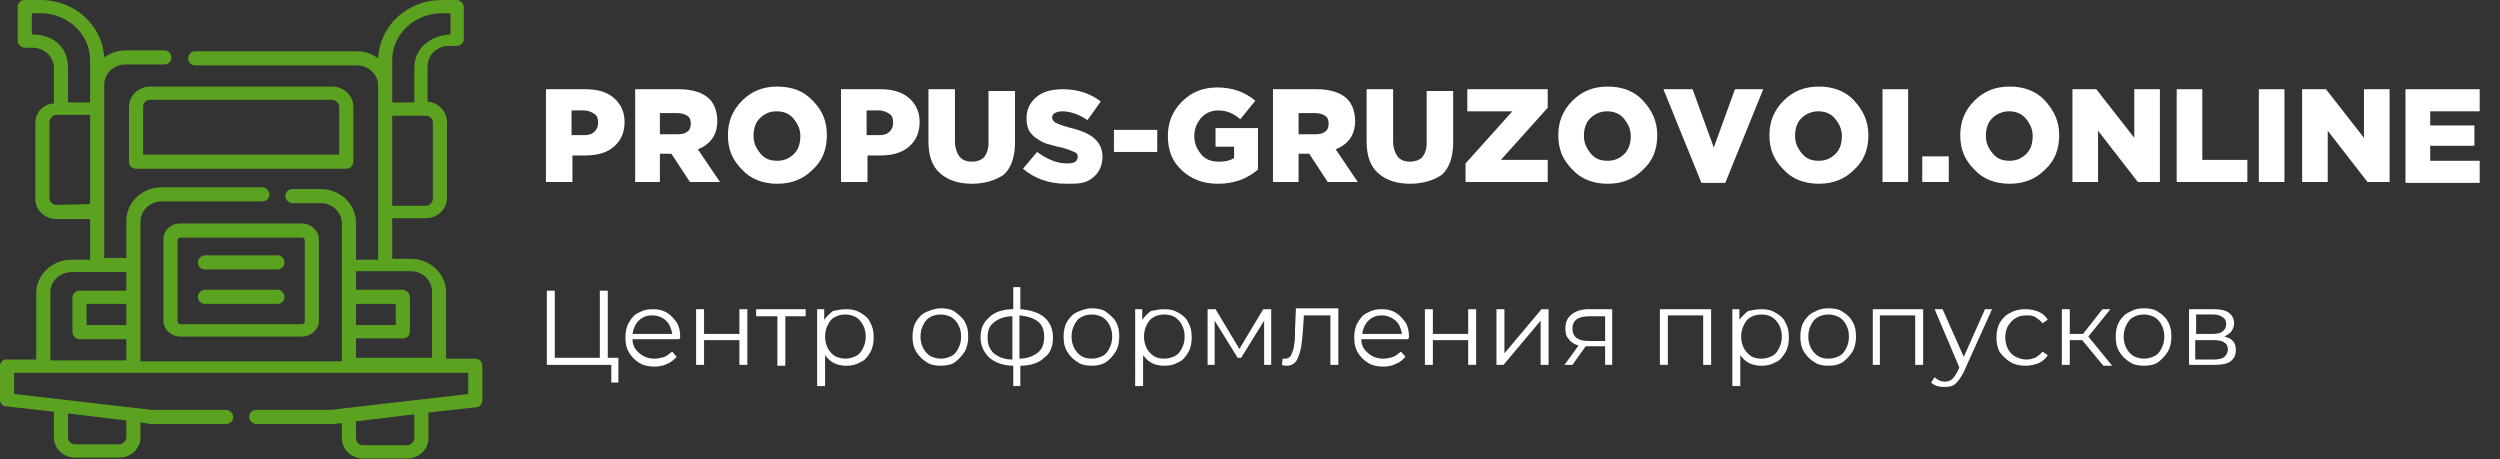 <?xml version="1.0" encoding="utf-8"?>
<!-- Generator: Adobe Illustrator 26.0.3, SVG Export Plug-In . SVG Version: 6.00 Build 0)  -->
<svg version="1.1" id="Слой_1" xmlns="http://www.w3.org/2000/svg" xmlns:xlink="http://www.w3.org/1999/xlink" x="0px" y="0px"
	 viewBox="0 0 283 52" style="enable-background:new 0 0 283 52;" xml:space="preserve">
<rect x="0" y="0" width="283" height="52" fill="#333333" stroke="none"/>
<style type="text/css">
	.st0{fill:#5BA221;}
	.st1{display:none;}
	.st2{fill:#FFFFFF;}
</style>
<path class="st0" d="M39.2,19.1H15.4c-0.4,0-0.8-0.3-0.8-0.8v-6.2c0-1.3,1.1-2.3,2.4-2.3h20.6c1.3,0,2.4,1,2.4,2.3v6.2
	C40,18.7,39.7,19.1,39.2,19.1z M16.2,17.5h22.2v-5.4c0-0.4-0.4-0.8-0.8-0.8H17c-0.4,0-0.8,0.3-0.8,0.8V17.5z"/>
<path class="st0" d="M34.2,38.1H20.4c-1,0-1.9-0.8-1.9-1.8v-9.2c0-1,0.8-1.8,1.9-1.8h13.8c1,0,1.9,0.8,1.9,1.8v9.2
	C36.1,37.3,35.2,38.1,34.2,38.1z M20.4,26.9c-0.1,0-0.3,0.1-0.3,0.3v9.2c0,0.1,0.1,0.3,0.3,0.3h13.8c0.1,0,0.3-0.1,0.3-0.3v-9.2
	c0-0.1-0.1-0.3-0.3-0.3H20.4z"/>
<path class="st0" d="M31.4,30.5h-8.2c-0.4,0-0.8-0.3-0.8-0.8c0-0.4,0.4-0.8,0.8-0.8h8.2c0.4,0,0.8,0.3,0.8,0.8
	C32.2,30.2,31.8,30.5,31.4,30.5z"/>
<path class="st0" d="M31.4,34.4h-8.2c-0.4,0-0.8-0.3-0.8-0.8c0-0.4,0.4-0.8,0.8-0.8h8.2c0.4,0,0.8,0.3,0.8,0.8
	C32.2,34.1,31.8,34.4,31.4,34.4z"/>
<path class="st0" d="M53.8,40.6h-3.3v-7.5c0-2.1-1.8-3.8-4-3.8h-2.1v-4.6h3.8c1.3,0,2.4-1,2.4-2.3v-8.6c0-1.2-1-2.2-2.2-2.3v-4
	c0-1.3,1.1-2.3,2.4-2.3h0.9c0.4,0,0.8-0.3,0.8-0.8V0.8c0-0.4-0.4-0.8-0.8-0.8H50c-3.9,0-7,2.9-7.2,6.6c-0.7-0.5-1.5-0.8-2.4-0.8
	H22.1c-0.4,0-0.8,0.3-0.8,0.8s0.4,0.8,0.8,0.8h18.3c1.3,0,2.4,1,2.4,2.3v19.7h-2.5v-4.2c0-2.1-1.8-3.8-4-3.8h-3.2
	c-0.4,0-0.8,0.3-0.8,0.8c0,0.4,0.4,0.8,0.8,0.8h3.2c1.3,0,2.4,1,2.4,2.3v15.6H15.9V25.1c0-1.3,1.1-2.3,2.4-2.3h11.4
	c0.4,0,0.8-0.3,0.8-0.8c0-0.4-0.4-0.8-0.8-0.8H18.3c-2.2,0-4,1.7-4,3.8v4.2h-2.5V9.6c0-1.3,1.1-2.3,2.4-2.3h4.4
	c0.4,0,0.8-0.3,0.8-0.8s-0.4-0.8-0.8-0.8h-4.4c-0.9,0-1.7,0.3-2.4,0.8C11.6,2.9,8.5,0,4.6,0H2.8C2.4,0,2,0.3,2,0.8v3.9
	C2,5,2.4,5.4,2.8,5.4h0.9c1.3,0,2.4,1,2.4,2.3v4C4.9,11.8,4,12.7,4,13.9v8.6c0,1.3,1.1,2.3,2.4,2.3h3.8v4.6H8.1c-2.2,0-4,1.7-4,3.8
	v7.5H0.8C0.4,40.6,0,41,0,41.4v3.9C0,45.6,0.3,46,0.7,46l5.4,0.6v2.9c0,1.3,1.1,2.3,2.4,2.3h5c1.3,0,2.4-1,2.4-2.3v-1.7L17,48
	c0,0,8.6,0,8.6,0c0.4,0,0.8-0.3,0.8-0.8c0-0.4-0.4-0.8-0.8-0.8h-8.4L1.6,44.6v-2.4H53v2.4l-15.6,1.8H29c-0.4,0-0.8,0.3-0.8,0.8
	c0,0.4,0.4,0.8,0.8,0.8c0,0,8.5,0,8.6,0l1.1-0.1v1.7c0,1.3,1.1,2.3,2.4,2.3h5c1.3,0,2.4-1,2.4-2.3v-2.9l5.4-0.6
	c0.4,0,0.7-0.4,0.7-0.8v-3.9C54.6,41,54.3,40.6,53.8,40.6z M44.4,6.8c0-2.9,2.5-5.3,5.6-5.3h1v2.4c-2.1,0.1-4.1,1.4-4.1,3.8v3.9
	h-2.5L44.4,6.8L44.4,6.8z M44.4,13.1l3.8,0c0.4,0,0.8,0.3,0.8,0.8v8.6c0,0.4-0.4,0.8-0.8,0.8h-3.8V13.1z M7.7,46.8l6.6,0.8v1.9
	c0,0.4-0.4,0.8-0.8,0.8h-5c-0.4,0-0.8-0.3-0.8-0.8V46.8z M14.3,36.8H9.8v-2.4h4.5V36.8z M3.6,3.9V1.5h1c3.1,0,5.6,2.4,5.6,5.3v4.8
	H7.7V7.7C7.7,5,5.7,3.9,3.6,3.9z M6.4,23.2c-0.4,0-0.8-0.3-0.8-0.8v-8.6c0-0.4,0.4-0.8,0.8-0.8h3.8v10.1L6.4,23.2L6.4,23.2z
	 M5.7,33.1c0-1.3,1.1-2.3,2.4-2.3h6.2v2.1H9c-0.4,0-0.8,0.3-0.8,0.8v3.9c0,0.4,0.4,0.8,0.8,0.8h5.3v2.4H5.7V33.1z M40.3,34.4h4.5
	v2.4h-4.5V34.4z M40.3,38.3h5.3c0.5,0,0.8-0.3,0.8-0.8v-3.9c0-0.4-0.4-0.8-0.8-0.8h-5.3v-2.1h6.2c1.3,0,2.4,1,2.4,2.3v7.5h-8.6V38.3
	z M46.9,49.6c0,0.4-0.4,0.8-0.8,0.8h-5c-0.4,0-0.8-0.3-0.8-0.8v-1.9l6.6-0.8V49.6z"/>
<path class="st1" d="M70.7,18.2h-5.2l-1,2.4h-2.7l5-11.2h2.6l5,11.2h-2.7L70.7,18.2z M69.9,16.3L68.1,12l-1.8,4.3H69.9z M80.3,20.8
	c-1.6,0-2.8-0.4-3.7-1.3c-0.9-0.9-1.3-2.1-1.3-3.8V9.4h2.6v6.2c0,2,0.8,3,2.5,3c0.8,0,1.4-0.2,1.9-0.7c0.4-0.5,0.6-1.3,0.6-2.3V9.4
	h2.6v6.3c0,1.6-0.4,2.9-1.3,3.8C83.2,20.4,81.9,20.8,80.3,20.8z M90.1,11.5h-3.6V9.4h9.8v2.1h-3.6v9.1h-2.6V11.5z M102.9,20.8
	c-1.2,0-2.2-0.3-3.2-0.8c-0.9-0.5-1.7-1.2-2.2-2.1c-0.5-0.9-0.8-1.9-0.8-3c0-1.1,0.3-2.1,0.8-3c0.5-0.9,1.3-1.6,2.2-2.1
	c0.9-0.5,2-0.8,3.2-0.8c1.2,0,2.2,0.3,3.1,0.8c0.9,0.5,1.7,1.2,2.2,2.1c0.5,0.9,0.8,1.9,0.8,3c0,1.1-0.3,2.1-0.8,3
	c-0.5,0.9-1.3,1.6-2.2,2.1C105.1,20.6,104.1,20.8,102.9,20.8z M102.9,18.6c0.7,0,1.3-0.1,1.8-0.4c0.5-0.3,0.9-0.7,1.2-1.3
	c0.3-0.5,0.5-1.2,0.5-1.9c0-0.7-0.2-1.3-0.5-1.9c-0.3-0.5-0.7-1-1.2-1.3c-0.5-0.3-1.1-0.5-1.8-0.5c-0.7,0-1.3,0.2-1.8,0.5
	c-0.5,0.3-1,0.7-1.3,1.3c-0.3,0.5-0.4,1.2-0.4,1.9c0,0.7,0.1,1.3,0.4,1.9c0.3,0.5,0.7,1,1.3,1.3C101.7,18.5,102.3,18.6,102.9,18.6z
	 M115.5,9.4h2.6v11.2h-2.6V9.4z M131.1,9.4v11.2h-2.1l-5.6-6.8v6.8h-2.6V9.4h2.1l5.6,6.8V9.4H131.1z M137.4,20.8
	c-0.9,0-1.7-0.1-2.6-0.4c-0.8-0.2-1.5-0.6-2-0.9l0.9-2c0.5,0.4,1.1,0.6,1.7,0.8c0.7,0.2,1.3,0.3,2,0.3c0.7,0,1.3-0.1,1.6-0.3
	c0.4-0.2,0.5-0.5,0.5-0.9c0-0.3-0.1-0.5-0.3-0.7c-0.2-0.2-0.5-0.3-0.8-0.4c-0.3-0.1-0.8-0.2-1.3-0.4c-0.9-0.2-1.6-0.4-2.1-0.6
	c-0.5-0.2-1-0.5-1.4-1c-0.4-0.4-0.6-1-0.6-1.8c0-0.7,0.2-1.2,0.5-1.8c0.4-0.5,0.9-1,1.6-1.3c0.7-0.3,1.6-0.5,2.6-0.5
	c0.7,0,1.4,0.1,2.1,0.3c0.7,0.2,1.3,0.4,1.8,0.7l-0.8,2c-1-0.6-2.1-0.9-3.1-0.9c-0.7,0-1.3,0.1-1.6,0.4c-0.3,0.2-0.5,0.5-0.5,0.9
	s0.2,0.7,0.6,0.9c0.4,0.2,1,0.4,1.8,0.5c0.9,0.2,1.6,0.4,2.1,0.6c0.5,0.2,1,0.5,1.4,1c0.4,0.4,0.6,1,0.6,1.8c0,0.6-0.2,1.2-0.5,1.8
	c-0.4,0.5-0.9,0.9-1.6,1.2C139.3,20.7,138.4,20.8,137.4,20.8z M148.9,20.8c-1.6,0-2.8-0.4-3.7-1.3c-0.9-0.9-1.3-2.1-1.3-3.8V9.4h2.6
	v6.2c0,2,0.8,3,2.5,3c0.8,0,1.4-0.2,1.9-0.7c0.4-0.5,0.6-1.3,0.6-2.3V9.4h2.6v6.3c0,1.6-0.4,2.9-1.3,3.8
	C151.7,20.4,150.5,20.8,148.9,20.8z M163.7,20.6l-2.2-3.1h-0.1h-2.3v3.1h-2.6V9.4h4.8c1,0,1.9,0.2,2.6,0.5c0.7,0.3,1.3,0.8,1.7,1.4
	c0.4,0.6,0.6,1.3,0.6,2.2s-0.2,1.6-0.6,2.2c-0.4,0.6-1,1.1-1.7,1.4l2.5,3.6H163.7z M163.6,13.5c0-0.6-0.2-1.1-0.6-1.4
	c-0.4-0.3-1-0.5-1.8-0.5h-2.1v3.9h2.1c0.8,0,1.4-0.2,1.8-0.5C163.4,14.6,163.6,14.1,163.6,13.5z M175.7,18.2h-5.2l-1,2.4h-2.7
	l5-11.2h2.6l5,11.2h-2.7L175.7,18.2z M174.8,16.3l-1.8-4.3l-1.8,4.3H174.8z M190.8,9.4v11.2h-2.1l-5.6-6.8v6.8h-2.6V9.4h2.1l5.6,6.8
	V9.4H190.8z M198.8,20.8c-1.1,0-2.2-0.2-3.1-0.7c-0.9-0.5-1.6-1.2-2.2-2.1c-0.5-0.9-0.8-1.9-0.8-3c0-1.1,0.3-2.1,0.8-3
	c0.5-0.9,1.3-1.6,2.2-2.1c0.9-0.5,2-0.8,3.1-0.8c1,0,1.8,0.2,2.6,0.5c0.8,0.3,1.5,0.8,2,1.5l-1.7,1.5c-0.8-0.9-1.7-1.3-2.8-1.3
	c-0.7,0-1.3,0.2-1.9,0.5c-0.5,0.3-1,0.7-1.3,1.3c-0.3,0.5-0.4,1.2-0.4,1.9c0,0.7,0.1,1.3,0.4,1.9c0.3,0.5,0.7,1,1.3,1.3
	c0.5,0.3,1.2,0.4,1.9,0.4c1.1,0,2.1-0.4,2.8-1.3l1.7,1.5c-0.5,0.7-1.2,1.1-2,1.5C200.7,20.6,199.8,20.8,198.8,20.8z M213.7,18.5v2.1
	h-8.7V9.4h8.5v2.1h-5.9v2.4h5.2v2h-5.2v2.6H213.7z M227.9,14.9h2.4v4.5c-0.6,0.5-1.3,0.8-2.1,1.1c-0.8,0.2-1.6,0.4-2.4,0.4
	c-1.2,0-2.2-0.2-3.1-0.7c-0.9-0.5-1.7-1.2-2.2-2.1c-0.5-0.9-0.8-1.9-0.8-3c0-1.1,0.3-2.1,0.8-3c0.5-0.9,1.3-1.6,2.2-2.1
	c0.9-0.5,2-0.8,3.2-0.8c1,0,1.9,0.2,2.7,0.5c0.8,0.3,1.5,0.8,2,1.4l-1.7,1.5c-0.8-0.8-1.8-1.3-2.9-1.3c-0.7,0-1.3,0.1-1.9,0.4
	c-0.6,0.3-1,0.7-1.3,1.3c-0.3,0.5-0.5,1.2-0.5,1.9c0,0.7,0.2,1.3,0.5,1.9c0.3,0.5,0.7,1,1.3,1.3c0.6,0.3,1.2,0.4,1.9,0.4
	c0.7,0,1.4-0.2,2-0.5V14.9z M239.8,20.6l-2.2-3.1h-0.1h-2.3v3.1h-2.6V9.4h4.8c1,0,1.8,0.2,2.6,0.5c0.7,0.3,1.3,0.8,1.7,1.4
	c0.4,0.6,0.6,1.3,0.6,2.2s-0.2,1.6-0.6,2.2c-0.4,0.6-1,1.1-1.7,1.4l2.5,3.6H239.8z M239.8,13.5c0-0.6-0.2-1.1-0.6-1.4
	c-0.4-0.3-1-0.5-1.8-0.5h-2.1v3.9h2.1c0.8,0,1.4-0.2,1.8-0.5C239.6,14.6,239.8,14.1,239.8,13.5z M249.9,20.8c-1.2,0-2.2-0.3-3.2-0.8
	c-0.9-0.5-1.7-1.2-2.2-2.1c-0.5-0.9-0.8-1.9-0.8-3c0-1.1,0.3-2.1,0.8-3c0.5-0.9,1.3-1.6,2.2-2.1c0.9-0.5,2-0.8,3.2-0.8
	c1.2,0,2.2,0.3,3.1,0.8c0.9,0.5,1.7,1.2,2.2,2.1c0.5,0.9,0.8,1.9,0.8,3c0,1.1-0.3,2.1-0.8,3c-0.5,0.9-1.3,1.6-2.2,2.1
	C252.1,20.6,251,20.8,249.9,20.8z M249.9,18.6c0.7,0,1.3-0.1,1.8-0.4c0.5-0.3,0.9-0.7,1.2-1.3c0.3-0.5,0.5-1.2,0.5-1.9
	c0-0.7-0.2-1.3-0.5-1.9c-0.3-0.5-0.7-1-1.2-1.3c-0.5-0.3-1.1-0.5-1.8-0.5c-0.7,0-1.3,0.2-1.8,0.5c-0.5,0.3-1,0.7-1.3,1.3
	c-0.3,0.5-0.4,1.2-0.4,1.9c0,0.7,0.2,1.3,0.4,1.9c0.3,0.5,0.7,1,1.3,1.3C248.6,18.5,249.2,18.6,249.9,18.6z M262.9,20.8
	c-1.6,0-2.8-0.4-3.7-1.3c-0.9-0.9-1.3-2.1-1.3-3.8V9.4h2.6v6.2c0,2,0.8,3,2.5,3c0.8,0,1.4-0.2,1.9-0.7c0.4-0.5,0.6-1.3,0.6-2.3V9.4
	h2.6v6.3c0,1.6-0.4,2.9-1.3,3.8C265.8,20.4,264.5,20.8,262.9,20.8z M275.4,9.4c1,0,1.9,0.2,2.6,0.5c0.7,0.3,1.3,0.8,1.7,1.4
	c0.4,0.6,0.6,1.3,0.6,2.2c0,0.8-0.2,1.5-0.6,2.2c-0.4,0.6-1,1.1-1.7,1.4c-0.7,0.3-1.6,0.5-2.6,0.5h-2.3v3.1h-2.6V9.4H275.4z
	 M275.3,15.4c0.8,0,1.4-0.2,1.8-0.5c0.4-0.3,0.6-0.8,0.6-1.4c0-0.6-0.2-1.1-0.6-1.4c-0.4-0.3-1-0.5-1.8-0.5h-2.1v3.9H275.3z"/>
<path class="st2" d="M70,40.6v2.7h-0.8v-2h-7.3v-8.4h0.9v7.6h5.1v-7.6h0.9v7.6H70z M76.9,38.4h-5.3c0,0.7,0.3,1.2,0.8,1.6
	c0.5,0.4,1,0.6,1.7,0.6c0.4,0,0.8-0.1,1.1-0.2c0.3-0.1,0.6-0.4,0.9-0.6l0.5,0.6c-0.3,0.3-0.6,0.6-1.1,0.8c-0.4,0.2-0.9,0.3-1.4,0.3
	c-0.6,0-1.2-0.1-1.7-0.4c-0.5-0.3-0.9-0.7-1.2-1.2c-0.3-0.5-0.4-1-0.4-1.7c0-0.6,0.1-1.2,0.4-1.7c0.3-0.5,0.6-0.9,1.1-1.1
	c0.5-0.3,1-0.4,1.6-0.4s1.1,0.1,1.6,0.4c0.5,0.3,0.8,0.7,1.1,1.1c0.3,0.5,0.4,1,0.4,1.7L76.9,38.4z M73.8,35.7
	c-0.6,0-1.1,0.2-1.5,0.6c-0.4,0.4-0.6,0.9-0.7,1.5h4.5c-0.1-0.6-0.3-1.1-0.7-1.5C75,35.9,74.4,35.7,73.8,35.7z M78.8,35h0.9v2.8h4
	V35h0.9v6.3h-0.9v-2.8h-4v2.8h-0.9V35z M91.3,35.8h-2.4v5.6h-0.9v-5.6h-2.4V35h5.6V35.8z M95.8,35c0.6,0,1.1,0.1,1.6,0.4
	c0.5,0.3,0.9,0.6,1.1,1.1c0.3,0.5,0.4,1,0.4,1.7c0,0.6-0.1,1.2-0.4,1.7c-0.3,0.5-0.6,0.9-1.1,1.1c-0.5,0.3-1,0.4-1.6,0.4
	c-0.5,0-1-0.1-1.4-0.3c-0.4-0.2-0.7-0.5-1-0.9v3.5h-0.9V35h0.8v1.2c0.3-0.4,0.6-0.7,1-1C94.8,35.1,95.3,35,95.8,35z M95.7,40.6
	c0.4,0,0.8-0.1,1.2-0.3c0.4-0.2,0.6-0.5,0.8-0.9c0.2-0.4,0.3-0.8,0.3-1.3c0-0.5-0.1-0.9-0.3-1.3c-0.2-0.4-0.5-0.7-0.8-0.9
	c-0.4-0.2-0.8-0.3-1.2-0.3c-0.4,0-0.9,0.1-1.2,0.3c-0.4,0.2-0.6,0.5-0.8,0.9c-0.2,0.4-0.3,0.8-0.3,1.3c0,0.5,0.1,0.9,0.3,1.3
	c0.2,0.4,0.5,0.7,0.8,0.9C94.9,40.5,95.3,40.6,95.7,40.6z M106.5,41.4c-0.6,0-1.2-0.1-1.6-0.4c-0.5-0.3-0.9-0.7-1.2-1.2
	c-0.3-0.5-0.4-1-0.4-1.7c0-0.6,0.1-1.2,0.4-1.7c0.3-0.5,0.7-0.9,1.2-1.1s1-0.4,1.6-0.4c0.6,0,1.2,0.1,1.6,0.4s0.9,0.7,1.1,1.1
	c0.3,0.5,0.4,1,0.4,1.7c0,0.6-0.1,1.2-0.4,1.7c-0.3,0.5-0.7,0.9-1.1,1.2C107.7,41.3,107.1,41.4,106.5,41.4z M106.5,40.6
	c0.4,0,0.8-0.1,1.2-0.3c0.4-0.2,0.6-0.5,0.8-0.9c0.2-0.4,0.3-0.8,0.3-1.3c0-0.5-0.1-0.9-0.3-1.3c-0.2-0.4-0.5-0.7-0.8-0.9
	c-0.4-0.2-0.8-0.3-1.2-0.3c-0.4,0-0.9,0.1-1.2,0.3c-0.4,0.2-0.6,0.5-0.8,0.9c-0.2,0.4-0.3,0.8-0.3,1.3c0,0.5,0.1,0.9,0.3,1.3
	c0.2,0.4,0.5,0.7,0.8,0.9C105.7,40.5,106.1,40.6,106.5,40.6z M119.2,38.2c0,1-0.3,1.8-1,2.3c-0.6,0.6-1.6,0.9-2.7,0.9v2.3h-0.8v-2.3
	c-1.2,0-2.1-0.4-2.7-0.9c-0.6-0.6-1-1.3-1-2.3c0-1,0.3-1.7,1-2.3c0.6-0.6,1.6-0.9,2.7-0.9v-2.5h0.8V35c1.2,0.1,2.1,0.4,2.7,0.9
	C118.8,36.4,119.2,37.2,119.2,38.2z M111.8,38.2c0,0.8,0.2,1.3,0.7,1.8c0.5,0.4,1.2,0.7,2.1,0.7v-4.9c-0.9,0-1.6,0.3-2.1,0.7
	C112,36.9,111.8,37.4,111.8,38.2z M115.4,40.6c0.9,0,1.6-0.3,2.1-0.7c0.5-0.4,0.7-1,0.7-1.8c0-0.7-0.2-1.3-0.7-1.7
	c-0.5-0.4-1.2-0.6-2.1-0.7V40.6z M123.6,41.4c-0.6,0-1.2-0.1-1.6-0.4c-0.5-0.3-0.9-0.7-1.2-1.2s-0.4-1-0.4-1.7
	c0-0.6,0.1-1.2,0.4-1.7s0.7-0.9,1.2-1.1s1-0.4,1.6-0.4c0.6,0,1.2,0.1,1.6,0.4s0.9,0.7,1.1,1.1c0.3,0.5,0.4,1,0.4,1.7
	c0,0.6-0.1,1.2-0.4,1.7c-0.3,0.5-0.7,0.9-1.1,1.2C124.7,41.3,124.2,41.4,123.6,41.4z M123.6,40.6c0.4,0,0.8-0.1,1.2-0.3
	c0.4-0.2,0.6-0.5,0.8-0.9c0.2-0.4,0.3-0.8,0.3-1.3c0-0.5-0.1-0.9-0.3-1.3c-0.2-0.4-0.5-0.7-0.8-0.9c-0.4-0.2-0.8-0.3-1.2-0.3
	c-0.4,0-0.9,0.1-1.2,0.3c-0.4,0.2-0.6,0.5-0.8,0.9c-0.2,0.4-0.3,0.8-0.3,1.3c0,0.5,0.1,0.9,0.3,1.3c0.2,0.4,0.5,0.7,0.8,0.9
	C122.7,40.5,123.1,40.6,123.6,40.6z M131.8,35c0.6,0,1.1,0.1,1.6,0.4c0.5,0.3,0.9,0.6,1.1,1.1c0.3,0.5,0.4,1,0.4,1.7
	c0,0.6-0.1,1.2-0.4,1.7c-0.3,0.5-0.6,0.9-1.1,1.1c-0.5,0.3-1,0.4-1.6,0.4c-0.5,0-1-0.1-1.4-0.3c-0.4-0.2-0.7-0.5-1-0.9v3.5h-0.9V35
	h0.8v1.2c0.3-0.4,0.6-0.7,1-1C130.8,35.1,131.3,35,131.8,35z M131.8,40.6c0.4,0,0.8-0.1,1.2-0.3c0.4-0.2,0.6-0.5,0.8-0.9
	c0.2-0.4,0.3-0.8,0.3-1.3c0-0.5-0.1-0.9-0.3-1.3c-0.2-0.4-0.5-0.7-0.8-0.9s-0.8-0.3-1.2-0.3c-0.4,0-0.9,0.1-1.2,0.3
	c-0.4,0.2-0.6,0.5-0.8,0.9c-0.2,0.4-0.3,0.8-0.3,1.3c0,0.5,0.1,0.9,0.3,1.3c0.2,0.4,0.5,0.7,0.8,0.9
	C130.9,40.5,131.3,40.6,131.8,40.6z M143.9,35v6.3h-0.8v-5l-2.6,4.2h-0.4l-2.6-4.2v5h-0.8V35h0.9l2.7,4.5l2.7-4.5H143.9z M151.5,35
	v6.3h-0.9v-5.6h-3l-0.1,1.6c-0.1,1.3-0.2,2.3-0.5,3c-0.2,0.7-0.7,1.1-1.3,1.1c-0.2,0-0.4,0-0.6-0.1l0.1-0.7c0.1,0,0.2,0,0.3,0
	c0.3,0,0.6-0.2,0.7-0.5s0.3-0.7,0.3-1.1c0.1-0.4,0.1-1,0.1-1.8l0.1-2.3H151.5z M159.4,38.4h-5.3c0,0.7,0.3,1.2,0.8,1.6
	c0.5,0.4,1,0.6,1.7,0.6c0.4,0,0.8-0.1,1.1-0.2c0.3-0.1,0.6-0.4,0.9-0.6l0.5,0.6c-0.3,0.3-0.6,0.6-1.1,0.8c-0.4,0.2-0.9,0.3-1.4,0.3
	c-0.6,0-1.2-0.1-1.7-0.4c-0.5-0.3-0.9-0.7-1.2-1.2s-0.4-1-0.4-1.7c0-0.6,0.1-1.2,0.4-1.7c0.3-0.5,0.6-0.9,1.1-1.1
	c0.5-0.3,1-0.4,1.6-0.4s1.1,0.1,1.6,0.4c0.5,0.3,0.8,0.7,1.1,1.1c0.3,0.5,0.4,1,0.4,1.7L159.4,38.4z M156.4,35.7
	c-0.6,0-1.1,0.2-1.5,0.6c-0.4,0.4-0.6,0.9-0.7,1.5h4.5c-0.1-0.6-0.3-1.1-0.7-1.5C157.5,35.9,157,35.7,156.4,35.7z M161.3,35h0.9v2.8
	h4V35h0.9v6.3h-0.9v-2.8h-4v2.8h-0.9V35z M169.4,35h0.9v5l4.2-5h0.8v6.3h-0.9v-5l-4.2,5h-0.8V35z M182.5,35v6.3h-0.8v-2.1h-2h-0.2
	l-1.5,2.1h-0.9l1.6-2.2c-0.5-0.1-0.9-0.4-1.1-0.7c-0.3-0.3-0.4-0.7-0.4-1.2c0-0.7,0.2-1.2,0.7-1.6s1.1-0.6,2-0.6H182.5z M178,37.2
	c0,0.9,0.6,1.4,1.8,1.4h1.9v-2.8h-1.8C178.6,35.8,178,36.3,178,37.2z M193.7,35v6.3h-0.9v-5.6h-4v5.6h-0.9V35H193.7z M199.4,35
	c0.6,0,1.1,0.1,1.6,0.4c0.5,0.3,0.9,0.6,1.1,1.1c0.3,0.5,0.4,1,0.4,1.7c0,0.6-0.1,1.2-0.4,1.7c-0.3,0.5-0.6,0.9-1.1,1.1
	c-0.5,0.3-1,0.4-1.6,0.4c-0.5,0-1-0.1-1.4-0.3c-0.4-0.2-0.7-0.5-1-0.9v3.5h-0.9V35h0.8v1.2c0.3-0.4,0.6-0.7,1-1
	C198.4,35.1,198.9,35,199.4,35z M199.4,40.6c0.4,0,0.8-0.1,1.2-0.3c0.4-0.2,0.6-0.5,0.8-0.9c0.2-0.4,0.3-0.8,0.3-1.3
	c0-0.5-0.1-0.9-0.3-1.3c-0.2-0.4-0.5-0.7-0.8-0.9s-0.8-0.3-1.2-0.3c-0.4,0-0.9,0.1-1.2,0.3c-0.4,0.2-0.6,0.5-0.8,0.9
	c-0.2,0.4-0.3,0.8-0.3,1.3c0,0.5,0.1,0.9,0.3,1.3c0.2,0.4,0.5,0.7,0.8,0.9C198.5,40.5,198.9,40.6,199.4,40.6z M207,41.4
	c-0.6,0-1.2-0.1-1.6-0.4c-0.5-0.3-0.9-0.7-1.2-1.2s-0.4-1-0.4-1.7c0-0.6,0.1-1.2,0.4-1.7s0.7-0.9,1.2-1.1c0.5-0.3,1-0.4,1.6-0.4
	s1.2,0.1,1.6,0.4c0.5,0.3,0.9,0.7,1.1,1.1c0.3,0.5,0.4,1,0.4,1.7c0,0.6-0.1,1.2-0.4,1.7c-0.3,0.5-0.7,0.9-1.1,1.2
	C208.1,41.3,207.6,41.4,207,41.4z M207,40.6c0.4,0,0.8-0.1,1.2-0.3c0.4-0.2,0.6-0.5,0.8-0.9c0.2-0.4,0.3-0.8,0.3-1.3
	c0-0.5-0.1-0.9-0.3-1.3c-0.2-0.4-0.5-0.7-0.8-0.9c-0.4-0.2-0.8-0.3-1.2-0.3s-0.9,0.1-1.2,0.3c-0.4,0.2-0.6,0.5-0.8,0.9
	c-0.2,0.4-0.3,0.8-0.3,1.3c0,0.5,0.1,0.9,0.3,1.3c0.2,0.4,0.5,0.7,0.8,0.9C206.1,40.5,206.5,40.6,207,40.6z M217.7,35v6.3h-0.9v-5.6
	h-4v5.6H212V35H217.7z M225.5,35l-3.2,7.1c-0.3,0.6-0.6,1-0.9,1.3s-0.7,0.4-1.2,0.4c-0.3,0-0.6,0-0.9-0.1c-0.3-0.1-0.5-0.2-0.7-0.4
	l0.4-0.6c0.3,0.3,0.7,0.5,1.2,0.5c0.3,0,0.5-0.1,0.7-0.2c0.2-0.2,0.4-0.4,0.6-0.8l0.3-0.6L219,35h0.9l2.4,5.4l2.4-5.4H225.5z
	 M229.3,41.4c-0.6,0-1.2-0.1-1.7-0.4c-0.5-0.3-0.9-0.7-1.2-1.1c-0.3-0.5-0.4-1.1-0.4-1.7c0-0.6,0.1-1.2,0.4-1.7s0.7-0.9,1.2-1.1
	c0.5-0.3,1.1-0.4,1.7-0.4c0.5,0,1,0.1,1.5,0.3c0.4,0.2,0.8,0.5,1,0.9l-0.6,0.4c-0.2-0.3-0.5-0.5-0.8-0.7c-0.3-0.2-0.7-0.2-1-0.2
	c-0.5,0-0.9,0.1-1.2,0.3c-0.4,0.2-0.6,0.5-0.9,0.9c-0.2,0.4-0.3,0.8-0.3,1.3c0,0.5,0.1,0.9,0.3,1.3c0.2,0.4,0.5,0.7,0.9,0.9
	c0.4,0.2,0.8,0.3,1.2,0.3c0.4,0,0.7-0.1,1-0.2c0.3-0.2,0.6-0.4,0.8-0.7l0.6,0.4c-0.2,0.4-0.6,0.7-1,0.9
	C230.3,41.3,229.8,41.4,229.3,41.4z M235.7,38.5h-1.4v2.8h-0.9V35h0.9v2.8h1.5l2.2-2.8h0.9l-2.5,3.1l2.7,3.3h-1L235.7,38.5z
	 M242.7,41.4c-0.6,0-1.2-0.1-1.6-0.4c-0.5-0.3-0.9-0.7-1.2-1.2s-0.4-1-0.4-1.7c0-0.6,0.1-1.2,0.4-1.7s0.7-0.9,1.2-1.1
	c0.5-0.3,1-0.4,1.6-0.4s1.2,0.1,1.6,0.4c0.5,0.3,0.9,0.7,1.1,1.1c0.3,0.5,0.4,1,0.4,1.7c0,0.6-0.1,1.2-0.4,1.7
	c-0.3,0.5-0.7,0.9-1.1,1.2C243.9,41.3,243.3,41.4,242.7,41.4z M242.7,40.6c0.4,0,0.8-0.1,1.2-0.3c0.4-0.2,0.6-0.5,0.8-0.9
	s0.3-0.8,0.3-1.3c0-0.5-0.1-0.9-0.3-1.3c-0.2-0.4-0.5-0.7-0.8-0.9c-0.4-0.2-0.8-0.3-1.2-0.3s-0.9,0.1-1.2,0.3
	c-0.4,0.2-0.6,0.5-0.8,0.9c-0.2,0.4-0.3,0.8-0.3,1.3c0,0.5,0.1,0.9,0.3,1.3c0.2,0.4,0.5,0.7,0.8,0.9
	C241.9,40.5,242.3,40.6,242.7,40.6z M251.8,38.1c0.9,0.2,1.3,0.7,1.3,1.5c0,0.6-0.2,1-0.6,1.3s-1,0.4-1.8,0.4h-2.9V35h2.8
	c0.7,0,1.3,0.1,1.7,0.4c0.4,0.3,0.6,0.7,0.6,1.2c0,0.3-0.1,0.6-0.3,0.9C252.4,37.8,252.1,37.9,251.8,38.1z M248.6,37.8h1.9
	c0.5,0,0.9-0.1,1.1-0.3c0.3-0.2,0.4-0.5,0.4-0.8c0-0.4-0.1-0.6-0.4-0.8c-0.3-0.2-0.6-0.3-1.1-0.3h-1.9V37.8z M250.6,40.7
	c0.5,0,1-0.1,1.2-0.3s0.4-0.5,0.4-0.8s-0.1-0.7-0.4-0.8c-0.2-0.2-0.6-0.3-1.2-0.3h-2.1v2.2H250.6z"/>
<g>
	<path class="st2" d="M61.8,20.6V10.1h4.5c1.3,0,2.4,0.3,3.2,1c0.8,0.7,1.2,1.6,1.2,2.7c0,1.2-0.4,2.1-1.2,2.8c-0.8,0.7-1.9,1-3.3,1
		h-1.4v3H61.8z M64.7,15.3h1.4c0.5,0,0.9-0.1,1.2-0.4s0.4-0.6,0.4-1c0-0.5-0.1-0.8-0.4-1c-0.3-0.2-0.7-0.4-1.2-0.4h-1.4V15.3z"/>
	<path class="st2" d="M71.9,20.6V10.1h5c1.5,0,2.7,0.4,3.4,1.1c0.6,0.6,0.9,1.5,0.9,2.5c0,1.5-0.7,2.6-2.2,3.2l2.5,3.7h-3.4
		l-2.1-3.2h-1.3v3.2H71.9z M74.8,15.2h1.9c0.5,0,0.9-0.1,1.1-0.3c0.3-0.2,0.4-0.5,0.4-0.9c0-0.4-0.1-0.7-0.4-0.9
		c-0.3-0.2-0.7-0.3-1.2-0.3h-1.9V15.2z"/>
	<path class="st2" d="M92,19.2c-1.1,1.1-2.4,1.6-4,1.6c-1.6,0-3-0.5-4-1.6c-1.1-1.1-1.6-2.3-1.6-3.9c0-1.5,0.5-2.8,1.6-3.9
		c1.1-1.1,2.4-1.6,4-1.6c1.6,0,3,0.5,4,1.6c1.1,1.1,1.6,2.3,1.6,3.9C93.6,16.9,93.1,18.2,92,19.2z M88,18.2c0.8,0,1.4-0.3,1.9-0.8
		c0.5-0.5,0.7-1.2,0.7-2c0-0.8-0.3-1.4-0.8-2c-0.5-0.6-1.2-0.8-1.9-0.8c-0.8,0-1.4,0.3-1.9,0.8c-0.5,0.5-0.7,1.2-0.7,2
		c0,0.8,0.3,1.4,0.8,2S87.2,18.2,88,18.2z"/>
	<path class="st2" d="M95.2,20.6V10.1h4.5c1.3,0,2.4,0.3,3.2,1c0.8,0.7,1.2,1.6,1.2,2.7c0,1.2-0.4,2.1-1.2,2.8c-0.8,0.7-1.9,1-3.3,1
		h-1.4v3H95.2z M98.1,15.3h1.4c0.5,0,0.9-0.1,1.2-0.4s0.4-0.6,0.4-1c0-0.5-0.1-0.8-0.4-1c-0.3-0.2-0.7-0.4-1.2-0.4h-1.4V15.3z"/>
	<path class="st2" d="M110,20.8c-1.5,0-2.7-0.4-3.6-1.2s-1.3-2-1.3-3.6v-5.9h3V16c0,0.7,0.2,1.3,0.5,1.7c0.3,0.4,0.8,0.6,1.4,0.6
		s1.1-0.2,1.4-0.5c0.3-0.4,0.5-0.9,0.5-1.6v-5.9h3v5.8c0,1.6-0.4,2.9-1.3,3.7C112.7,20.4,111.5,20.8,110,20.8z"/>
	<path class="st2" d="M120.7,20.8c-2,0-3.6-0.6-4.9-1.7l1.6-1.9c1.1,0.8,2.2,1.3,3.4,1.3c0.8,0,1.2-0.2,1.2-0.8
		c0-0.2-0.1-0.4-0.4-0.5c-0.2-0.1-0.7-0.3-1.4-0.5c-0.6-0.1-1.2-0.3-1.6-0.4c-0.4-0.1-0.8-0.3-1.2-0.6c-0.4-0.2-0.7-0.6-0.9-0.9
		c-0.2-0.4-0.3-0.8-0.3-1.4c0-1,0.4-1.8,1.1-2.4c0.7-0.6,1.7-0.9,3-0.9c1.7,0,3.2,0.5,4.3,1.4l-1.5,2.1c-1-0.7-2-1-2.9-1
		c-0.3,0-0.6,0.1-0.8,0.2c-0.2,0.1-0.3,0.3-0.3,0.5c0,0.2,0.1,0.4,0.4,0.6c0.2,0.1,0.7,0.3,1.4,0.5c1.3,0.3,2.3,0.7,2.9,1.2
		s1,1.2,1,2.1c0,1.1-0.4,1.9-1.2,2.5S122,20.8,120.7,20.8z"/>
	<path class="st2" d="M126.1,17.2v-2.5h4.9v2.5H126.1z"/>
	<path class="st2" d="M137.9,20.8c-1.7,0-3-0.5-4.1-1.5c-1.1-1-1.6-2.3-1.6-3.9c0-1.5,0.5-2.8,1.6-3.9c1.1-1.1,2.4-1.6,4-1.6
		c1.7,0,3.1,0.5,4.3,1.5l-1.7,2.1c-0.8-0.7-1.6-1-2.5-1c-0.8,0-1.4,0.3-1.9,0.8c-0.5,0.6-0.8,1.2-0.8,2.1c0,0.9,0.3,1.5,0.8,2.1
		s1.2,0.8,2,0.8c0.7,0,1.2-0.1,1.7-0.4v-1.3h-2.1v-2.1h4.8v4.7C141.1,20.3,139.6,20.8,137.9,20.8z"/>
	<path class="st2" d="M144.1,20.6V10.1h5c1.5,0,2.7,0.4,3.4,1.1c0.6,0.6,0.9,1.5,0.9,2.5c0,1.5-0.7,2.6-2.2,3.2l2.5,3.7h-3.4
		l-2.1-3.2H147v3.2H144.1z M147,15.2h1.9c0.5,0,0.9-0.1,1.1-0.3c0.3-0.2,0.4-0.5,0.4-0.9c0-0.4-0.1-0.7-0.4-0.9
		c-0.3-0.2-0.7-0.3-1.2-0.3H147V15.2z"/>
	<path class="st2" d="M159.6,20.8c-1.5,0-2.7-0.4-3.6-1.2c-0.9-0.8-1.3-2-1.3-3.6v-5.9h3V16c0,0.7,0.2,1.3,0.5,1.7s0.8,0.6,1.4,0.6
		c0.6,0,1.1-0.2,1.4-0.5c0.3-0.4,0.5-0.9,0.5-1.6v-5.9h3v5.8c0,1.6-0.4,2.9-1.3,3.7C162.3,20.4,161.1,20.8,159.6,20.8z"/>
	<path class="st2" d="M165.9,20.6v-2.1l5.3-5.9h-5.1v-2.5h9.1v2.1l-5.3,5.9h5.3v2.5H165.9z"/>
	<path class="st2" d="M186,19.2c-1.1,1.1-2.4,1.6-4,1.6s-3-0.5-4-1.6c-1.1-1.1-1.6-2.3-1.6-3.9c0-1.5,0.5-2.8,1.6-3.9
		c1.1-1.1,2.4-1.6,4-1.6c1.6,0,3,0.5,4,1.6s1.6,2.3,1.6,3.9C187.6,16.9,187.1,18.2,186,19.2z M182,18.2c0.8,0,1.4-0.3,1.9-0.8
		c0.5-0.5,0.7-1.2,0.7-2c0-0.8-0.3-1.4-0.8-2c-0.5-0.6-1.2-0.8-1.9-0.8s-1.4,0.3-1.9,0.8c-0.5,0.5-0.7,1.2-0.7,2
		c0,0.8,0.3,1.4,0.8,2S181.2,18.2,182,18.2z"/>
	<path class="st2" d="M192.6,20.7l-4.3-10.6h3.3l2.4,6.6l2.4-6.6h3.2l-4.3,10.6H192.6z"/>
	<path class="st2" d="M209.9,19.2c-1.1,1.1-2.4,1.6-4,1.6s-3-0.5-4-1.6c-1.1-1.1-1.6-2.3-1.6-3.9c0-1.5,0.5-2.8,1.6-3.9
		c1.1-1.1,2.4-1.6,4-1.6c1.6,0,3,0.5,4,1.6s1.6,2.3,1.6,3.9C211.5,16.9,211,18.2,209.9,19.2z M205.9,18.2c0.8,0,1.4-0.3,1.9-0.8
		c0.5-0.5,0.7-1.2,0.7-2c0-0.8-0.3-1.4-0.8-2c-0.5-0.6-1.2-0.8-1.9-0.8s-1.4,0.3-1.9,0.8c-0.5,0.5-0.7,1.2-0.7,2
		c0,0.8,0.3,1.4,0.8,2S205.1,18.2,205.9,18.2z"/>
	<path class="st2" d="M213.1,20.6V10.1h2.9v10.5H213.1z"/>
	<path class="st2" d="M217.6,20.6v-2.9h3v2.9H217.6z"/>
	<path class="st2" d="M231.5,19.2c-1.1,1.1-2.4,1.6-4,1.6s-3-0.5-4-1.6c-1.1-1.1-1.6-2.3-1.6-3.9c0-1.5,0.5-2.8,1.6-3.9
		c1.1-1.1,2.4-1.6,4-1.6c1.6,0,3,0.5,4,1.6s1.6,2.3,1.6,3.9C233.1,16.9,232.6,18.2,231.5,19.2z M227.5,18.2c0.8,0,1.4-0.3,1.9-0.8
		c0.5-0.5,0.7-1.2,0.7-2c0-0.8-0.3-1.4-0.8-2c-0.5-0.6-1.2-0.8-1.9-0.8s-1.4,0.3-1.9,0.8c-0.5,0.5-0.7,1.2-0.7,2
		c0,0.8,0.3,1.4,0.8,2S226.7,18.2,227.5,18.2z"/>
	<path class="st2" d="M234.6,20.6V10.1h2.7l4.3,5.5v-5.5h2.9v10.5H242l-4.5-5.8v5.8H234.6z"/>
	<path class="st2" d="M246.4,20.6V10.1h2.9v8h5.1v2.5H246.4z"/>
	<path class="st2" d="M255.7,20.6V10.1h2.9v10.5H255.7z"/>
	<path class="st2" d="M260.6,20.6V10.1h2.7l4.3,5.5v-5.5h2.9v10.5h-2.5l-4.5-5.8v5.8H260.6z"/>
	<path class="st2" d="M272.3,20.6V10.1h8.4v2.5h-5.6v1.6h5v2.3h-5v1.7h5.6v2.5H272.3z"/>
</g>
</svg>

